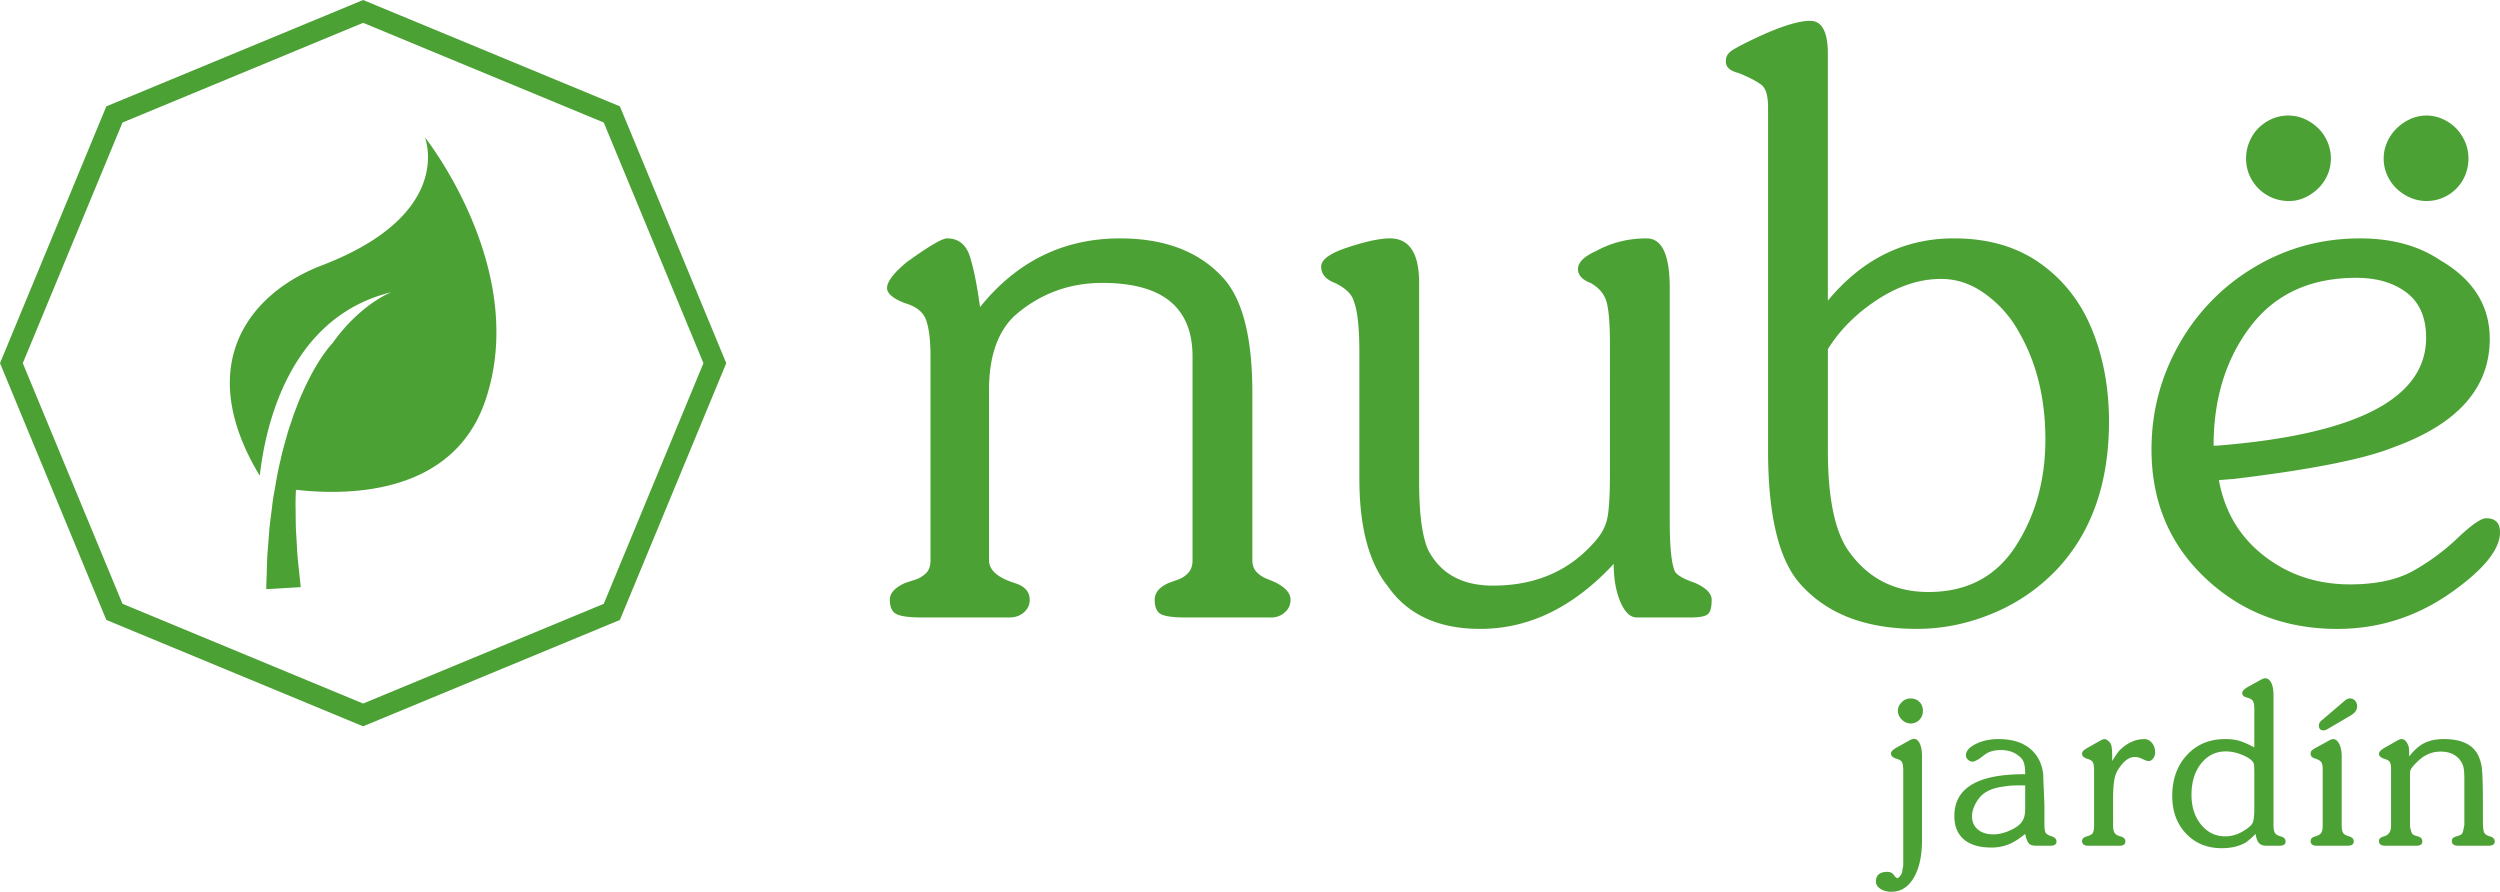 <?xml version="1.0" encoding="UTF-8"?>
<svg xmlns="http://www.w3.org/2000/svg" width="216.386" height="77.187" xml:space="preserve">
  <path fill="#4BA134" d="M31.429 62.866 9.204 53.659 0 31.435 9.204 9.206 31.429.001l22.226 9.205 9.206 22.229-9.206 22.225-22.226 9.206zM10.603 52.263l20.826 8.631 20.829-8.631 8.628-20.828-8.628-20.83-20.829-8.629-20.826 8.629-8.63 20.83 8.63 20.828z"></path>
  <path fill="#4BA134" d="M36.771 11.878s2.71 6.635-8.912 11.092c-6.314 2.418-11.165 8.625-5.374 18.209.479-4.285 2.536-13.73 11.38-15.885l-.029.012a.823.823 0 0 0-.088.037c-.004 0-.006.002-.012.006a2.85 2.85 0 0 0-.136.061l-.004.002c-.743.354-2.911 1.563-4.9 4.412a.231.231 0 0 0 .026-.037c.033-.055.063-.092.063-.092s-.241.25-.601.738c-.184.242-.388.547-.615.906-.216.361-.473.771-.705 1.236a23.03 23.03 0 0 0-.732 1.523c-.248.549-.463 1.143-.702 1.758-.196.621-.447 1.26-.618 1.926-.188.664-.388 1.342-.527 2.027a25.603 25.603 0 0 0-.42 2.057c-.119.68-.25 1.354-.317 2.008-.078.654-.174 1.289-.229 1.893-.045.604-.089 1.172-.133 1.699-.096 1.057-.08 1.936-.113 2.551l-.032.975 2.987-.17s-.033-.334-.096-.92c-.045-.588-.177-1.426-.223-2.434-.027-.506-.06-1.051-.093-1.633-.026-.576-.019-1.188-.03-1.82-.016-.529.008-1.072.026-1.623 4.54.521 13.597.455 16.39-7.703 3.888-11.376-5.231-22.811-5.231-22.811z"></path>
  <g fill="#4BA134">
    <path d="M166.359 72.69c0 1.383-.238 2.479-.716 3.285-.478.809-1.122 1.211-1.935 1.211-.374 0-.69-.084-.949-.252-.256-.168-.386-.381-.386-.637 0-.557.328-.834.986-.834.265 0 .462.104.587.311a.553.553 0 0 0 .171.174.482.482 0 0 0 .075.059h.076c.258-.207.388-.436.388-.68l.077-.389v-8.225c0-.375-.039-.629-.117-.758-.077-.129-.244-.227-.503-.293-.296-.104-.443-.244-.443-.428 0-.168.147-.336.443-.504l1.046-.582c.219-.131.386-.195.504-.195.204 0 .373.135.503.406.127.271.192.633.192 1.084v7.247zm-2.089-11.173c0-.271.109-.516.33-.736.219-.219.475-.328.773-.328.309 0 .563.1.764.299.199.201.301.463.301.783 0 .299-.102.553-.301.766a1.003 1.003 0 0 1-.764.318c-.284 0-.539-.113-.766-.338-.224-.227-.337-.481-.337-.764zM175.289 67.011c0-.4-.031-.713-.098-.939a1.086 1.086 0 0 0-.348-.551c-.426-.4-.98-.6-1.662-.6-.569 0-1.026.129-1.375.387l-.367.271a.965.965 0 0 1-.126.098 3.169 3.169 0 0 1-.242.135 1.118 1.118 0 0 1-.308.115.604.604 0 0 1-.415-.164.51.51 0 0 1-.186-.396c0-.361.28-.684.842-.967.561-.285 1.223-.428 1.982-.428 1.42 0 2.47.42 3.154 1.258.399.49.639 1.104.716 1.838 0 .246.016.717.048 1.414.031.695.05 1.141.05 1.334V71.451c0 .149.018.316.058.504.037.186.213.326.523.416.308.09.463.244.463.463 0 .246-.175.369-.523.369h-1.199c-.284 0-.486-.049-.608-.146-.123-.096-.229-.299-.32-.609l-.058-.27c-.515.426-.996.729-1.441.908a3.923 3.923 0 0 1-1.5.271c-1.03 0-1.821-.236-2.368-.705-.549-.473-.823-1.145-.823-2.023 0-2.412 2.006-3.617 6.018-3.617h.113zm0 1.722v-.756c-.616 0-1.018.008-1.203.02-.187.012-.485.051-.896.115-.706.117-1.26.355-1.657.717-.23.221-.43.5-.597.842s-.25.668-.25.977c0 .479.167.859.501 1.143s.783.426 1.349.426c.436 0 .895-.104 1.376-.311.483-.207.833-.445 1.05-.715.117-.156.199-.326.251-.514s.077-.441.077-.766v-1.178zM182.898 70.608v.795c0 .322.042.551.125.686.084.135.263.238.533.311.271.07.406.215.406.434 0 .246-.174.369-.523.369h-2.689c-.359 0-.54-.137-.54-.408 0-.191.139-.328.415-.404.276-.078.451-.178.523-.301.069-.123.105-.352.105-.686v-4.762c0-.322-.038-.547-.115-.676-.078-.129-.239-.225-.483-.289-.299-.104-.445-.246-.445-.426 0-.092.027-.172.087-.244.058-.07.178-.156.358-.26l1.024-.58c.207-.129.367-.195.482-.195.078 0 .186.053.32.156a.75.75 0 0 1 .271.426c.045.18.067.477.067.889v.426c.219-.348.384-.596.493-.744s.262-.299.455-.455c.566-.463 1.18-.697 1.838-.697.258 0 .477.111.658.33.181.219.271.49.271.813a.858.858 0 0 1-.167.531c-.109.15-.245.223-.4.223-.105 0-.25-.045-.439-.135a2.808 2.808 0 0 0-.432-.174 1.376 1.376 0 0 0-.342-.039c-.378 0-.75.221-1.113.658-.249.309-.412.574-.489.793-.169.375-.255 1.104-.255 2.188v1.447zM195.121 64.688V61.37c0-.32-.039-.549-.117-.684-.077-.135-.25-.238-.521-.309-.272-.07-.407-.201-.407-.395 0-.154.148-.322.445-.502l1.044-.578c.221-.129.382-.193.485-.193.23 0 .411.133.541.396.129.266.192.629.192 1.094v11.203c0 .322.04.551.117.686.076.135.251.238.521.311.271.07.407.215.407.434 0 .246-.175.369-.522.369h-1.142c-.285 0-.497-.078-.639-.232-.143-.154-.238-.42-.29-.793-.337.33-.601.564-.794.705-.566.354-1.283.533-2.147.533-1.251 0-2.275-.42-3.075-1.258-.801-.84-1.201-1.93-1.201-3.27 0-1.445.426-2.625 1.277-3.541.851-.916 1.949-1.375 3.289-1.375.465 0 .861.047 1.189.137.332.09.78.284 1.348.58zm0 5.321v-3.02c0-.508-.014-.801-.039-.879-.104-.313-.518-.598-1.243-.859a3.509 3.509 0 0 0-1.184-.213c-.866 0-1.579.348-2.136 1.047-.557.697-.835 1.604-.835 2.715 0 1.035.276 1.893.827 2.57.553.68 1.251 1.02 2.096 1.02.52 0 1.017-.139 1.49-.416.475-.277.764-.52.867-.727.104-.205.157-.619.157-1.238zM200.518 73.202c-.349 0-.523-.137-.523-.408 0-.191.129-.324.388-.395.257-.072.432-.172.521-.301.091-.129.135-.342.135-.639v-4.914c0-.27-.044-.467-.135-.59-.09-.123-.265-.223-.521-.301-.259-.076-.388-.213-.388-.404 0-.131.03-.223.088-.281s.163-.133.318-.223l1.063-.58c.207-.129.368-.195.485-.195.205 0 .38.141.521.418.141.277.213.635.213 1.074v5.939c0 .322.039.547.117.676.075.129.25.232.521.311.271.076.406.225.406.443 0 .246-.179.369-.541.369h-2.668zm.908-10.08a.617.617 0 0 1-.33.096c-.256 0-.386-.143-.386-.428 0-.182.109-.352.328-.508l1.82-1.557c.192-.184.374-.273.541-.273.181 0 .328.064.445.195a.734.734 0 0 1 .173.506c0 .299-.188.559-.561.779l-2.03 1.19zM213.301 68.28v-.85c0-.502-.033-.869-.097-1.1a1.674 1.674 0 0 0-.37-.656c-.376-.412-.9-.619-1.573-.619-.493 0-.927.109-1.303.328a1.932 1.932 0 0 0-.368.232c-.129.102-.26.219-.39.348-.399.373-.601.668-.601.887v4.73l.078.309c.049.166.105.275.163.328.058.051.21.111.455.182.245.072.368.217.368.436 0 .244-.176.367-.523.367h-2.688c-.362 0-.543-.137-.543-.408 0-.191.149-.328.445-.404.399-.117.601-.414.601-.891v-4.973c0-.271-.04-.463-.117-.58-.078-.117-.238-.205-.483-.27-.296-.104-.445-.246-.445-.426 0-.156.149-.322.445-.504l1.026-.58c.205-.129.367-.195.483-.195.181 0 .336.104.463.311.13.207.195.451.195.734v.465c.421-.547.86-.936 1.316-1.164.455-.23 1.022-.346 1.702-.346 1.525 0 2.518.484 2.981 1.449.165.387.265.748.296 1.082.034.334.057.75.068 1.244.014.496.02 1.014.02 1.555v1.604c0 .578.029.951.094 1.119.062.166.232.289.513.367.278.076.42.225.42.443 0 .244-.179.367-.535.367h-2.629c-.368 0-.551-.137-.551-.406 0-.193.121-.324.368-.396.244-.07.399-.131.463-.182.063-.053.115-.162.155-.328l.097-.465V68.28z"></path>
  </g>
  <g fill="#4BA134">
    <path d="M108.399 48.499c0 .412.12.748.362 1.008.243.258.561.465.955.617.392.154.652.266.779.336.808.43 1.209.914 1.209 1.453 0 .428-.165.791-.495 1.088a1.708 1.708 0 0 1-1.169.443h-7.463c-1.021 0-1.714-.094-2.082-.281-.365-.191-.551-.604-.551-1.252 0-.607.404-1.096 1.209-1.451.195-.074.472-.17.819-.295.351-.127.646-.324.89-.594.238-.27.357-.627.357-1.074V30.858c0-4.248-2.597-6.371-7.798-6.371-2.903 0-5.441.949-7.611 2.85-1.468 1.398-2.205 3.531-2.205 6.398v14.762c0 .842.737 1.496 2.205 1.963.879.268 1.316.752 1.316 1.451 0 .43-.163.793-.497 1.088-.332.295-.75.445-1.251.445h-7.617c-1.036 0-1.754-.094-2.149-.281-.394-.191-.593-.604-.593-1.252 0-.574.441-1.059 1.32-1.451.267-.09.565-.188.897-.293.334-.109.632-.291.902-.541.267-.25.402-.627.402-1.127V30.864c0-1.363-.122-2.398-.364-3.117-.24-.717-.854-1.219-1.838-1.504-1.04-.395-1.559-.836-1.559-1.318 0-.539.553-1.273 1.666-2.207 1.919-1.389 3.097-2.084 3.526-2.084 1.006 0 1.673.547 2.005 1.646.332 1.096.614 2.533.849 4.303 3.188-3.965 7.229-5.949 12.122-5.949 3.87 0 6.844 1.137 8.922 3.414 1.687 1.861 2.527 5.166 2.527 9.914v14.537h.003zM117.66 30.546c0-2.133-.153-3.602-.46-4.406-.159-.645-.704-1.189-1.637-1.641-.806-.305-1.211-.775-1.211-1.422 0-.609.779-1.17 2.343-1.678 1.561-.512 2.764-.766 3.609-.766 1.685 0 2.529 1.287 2.529 3.865v17.271c0 2.707.262 4.65.778 5.828 1.076 2.063 2.943 3.092 5.614 3.092 3.596 0 6.487-1.217 8.676-3.652.66-.697 1.067-1.424 1.219-2.176.153-.752.227-2.006.227-3.762V29.767c0-1.684-.092-2.879-.28-3.588-.187-.705-.648-1.266-1.382-1.68-.736-.285-1.103-.686-1.103-1.207 0-.574.518-1.094 1.56-1.559 1.328-.734 2.788-1.1 4.387-1.1 1.331 0 1.995 1.432 1.995 4.297v20.154c0 2.277.151 3.746.46 4.408.213.322.795.645 1.744.967.95.43 1.424.914 1.424 1.453 0 .68-.119 1.104-.364 1.273-.241.17-.704.258-1.384.258h-4.74c-.557 0-1.025-.449-1.414-1.348-.383-.896-.576-1.994-.576-3.287-3.477 3.75-7.327 5.625-11.559 5.625-3.638 0-6.316-1.248-8.037-3.744-1.611-2.041-2.418-5.121-2.418-9.24V30.546z"></path>
    <path fill-rule="evenodd" clip-rule="evenodd" d="M153.035 9.304c0-.984-.182-1.631-.55-1.934-.37-.307-1.036-.656-2.003-1.049-.733-.18-1.104-.51-1.104-.996 0-.268.064-.482.191-.643.127-.162.3-.307.525-.432.221-.127.434-.242.632-.348 2.747-1.4 4.729-2.098 5.948-2.098 1.024 0 1.535.949 1.535 2.852v21.367c2.976-3.596 6.611-5.391 10.915-5.391 2.939 0 5.422.715 7.448 2.15 2.024 1.432 3.528 3.35 4.502 5.748.979 2.402 1.469 5.053 1.469 7.955 0 5.193-1.427 9.375-4.276 12.547a16.115 16.115 0 0 1-5.622 3.99c-2.188.939-4.43 1.41-6.727 1.41-4.607 0-8.059-1.398-10.355-4.191-1.687-2.152-2.529-5.896-2.529-11.236V9.304h.001zm5.176 29.705c0 3.943.558 6.777 1.665 8.498 1.683 2.49 4.031 3.734 7.038 3.734 3.33 0 5.852-1.326 7.56-3.977 1.709-2.654 2.563-5.727 2.563-9.223 0-3.494-.733-6.539-2.199-9.139a10.057 10.057 0 0 0-2.89-3.375c-1.228-.924-2.536-1.385-3.937-1.385-1.841 0-3.677.598-5.504 1.787-1.824 1.191-3.26 2.621-4.297 4.289v8.791h.001zM192.055 41.556c.5 2.742 1.809 4.93 3.924 6.568 2.116 1.637 4.589 2.457 7.419 2.457 2.241 0 4.055-.387 5.445-1.156a19.027 19.027 0 0 0 3.886-2.865c1.201-1.135 2.017-1.703 2.448-1.703.806 0 1.209.4 1.209 1.209 0 1.508-1.436 3.266-4.302 5.275-2.957 2.061-6.219 3.094-9.785 3.094-4.5 0-8.303-1.465-11.411-4.393-3.11-2.93-4.666-6.643-4.666-11.139 0-3.26.798-6.295 2.391-9.109a18.002 18.002 0 0 1 6.549-6.689c2.772-1.648 5.806-2.471 9.103-2.471 2.761 0 5.074.629 6.934 1.883 2.867 1.662 4.3 3.938 4.3 6.818 0 4.229-2.751 7.346-8.254 9.35-2.529 1.035-7.149 1.957-13.872 2.766l-1.318.105zm-.219-2.979c12.106-.951 18.156-4.066 18.156-9.348 0-1.736-.561-3.033-1.679-3.893-1.122-.861-2.579-1.289-4.371-1.289-3.962 0-7.011 1.4-9.147 4.201-2.131 2.805-3.199 6.246-3.199 10.328h.24v.001zM201.748 13.714c0 .504-.098.979-.294 1.424a3.67 3.67 0 0 1-.808 1.172c-.34.33-.724.594-1.153.791a3.233 3.233 0 0 1-1.37.297 3.707 3.707 0 0 1-1.454-.283 3.712 3.712 0 0 1-1.977-1.965 3.594 3.594 0 0 1-.284-1.436 3.756 3.756 0 0 1 1.065-2.622c.334-.33.718-.596 1.153-.793a3.514 3.514 0 0 1 1.438-.297c.501 0 .974.102 1.412.297a4.02 4.02 0 0 1 1.169.793c.344.334.608.727.808 1.186.197.455.295.936.295 1.436zM213.655 13.714c0 .52-.096 1.004-.282 1.451a3.56 3.56 0 0 1-.775 1.168 3.654 3.654 0 0 1-1.16.781c-.436.189-.91.283-1.408.283a3.46 3.46 0 0 1-1.426-.297 4.02 4.02 0 0 1-1.184-.791 3.636 3.636 0 0 1-.807-1.172 3.479 3.479 0 0 1-.295-1.424c0-.484.098-.949.295-1.396a3.76 3.76 0 0 1 .807-1.184c.341-.34.736-.615 1.184-.82a3.382 3.382 0 0 1 2.78-.026c.438.186.825.447 1.155.777.335.328.602.729.811 1.182.204.462.305.946.305 1.468z"></path>
  </g>
</svg>

